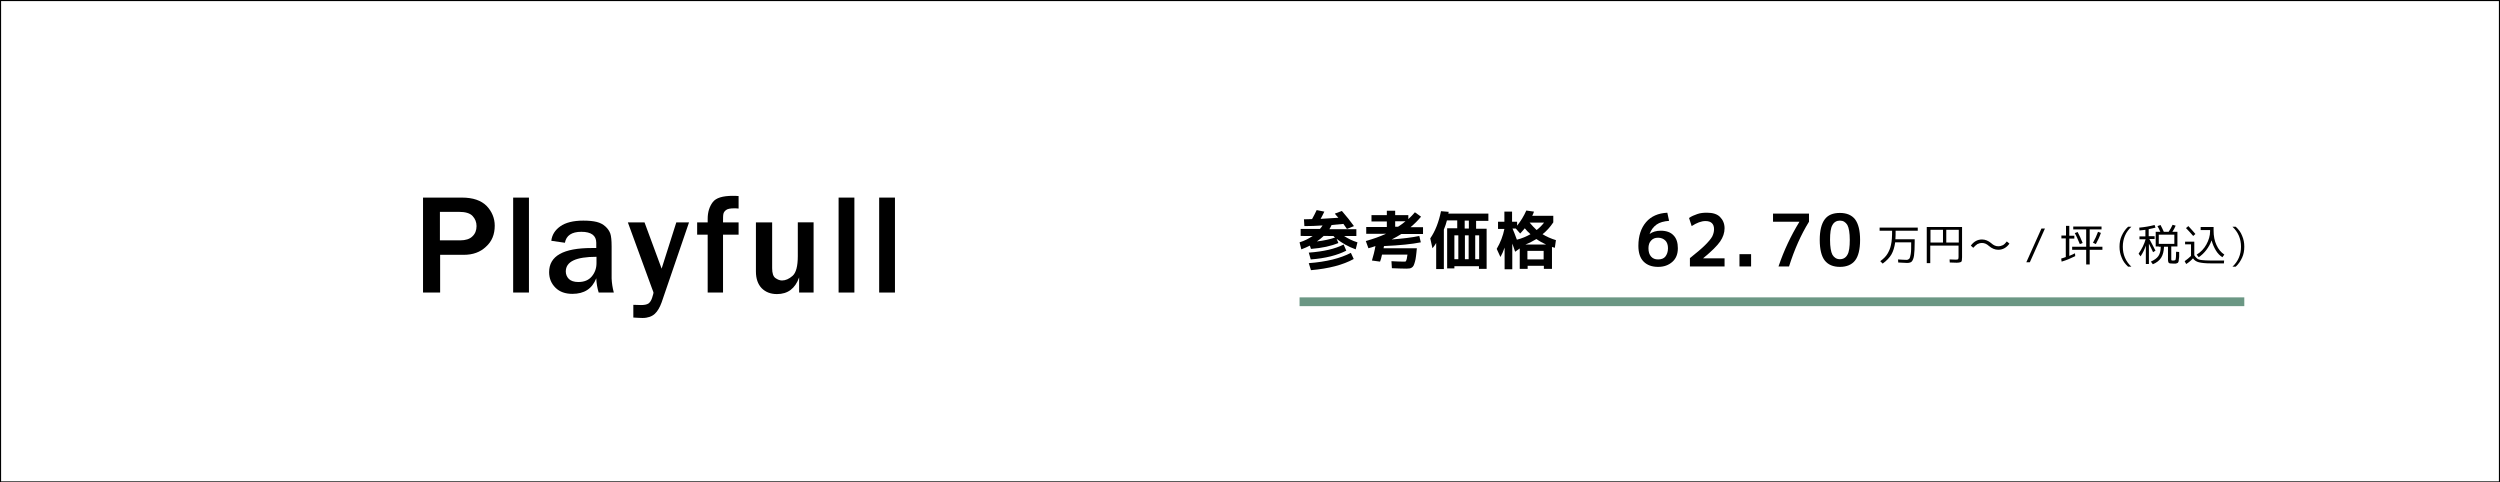 <?xml version="1.0" encoding="utf-8"?>
<!-- Generator: Adobe Illustrator 26.0.2, SVG Export Plug-In . SVG Version: 6.00 Build 0)  -->
<svg version="1.1" id="レイヤー_1" xmlns="http://www.w3.org/2000/svg" xmlns:xlink="http://www.w3.org/1999/xlink" x="0px"
	 y="0px" viewBox="0 0 1140 220" style="enable-background:new 0 0 1140 220;" xml:space="preserve">
<style type="text/css">
	.st0{fill:#6B9784;}
</style>
<g>
	<g>
		<path d="M200.7,133.4h-7.8V90.1h17.7c5.1,0,8.8,1.3,11.3,3.8c2.4,2.5,3.7,5.6,3.7,9c0,4-1.3,7.2-4,9.6c-2.6,2.5-6,3.7-10.1,3.7
			h-10.8V133.4z M200.7,109.6h9.2c2.4,0,4.3-0.6,5.5-1.8c1.3-1.2,1.9-2.8,1.9-4.7c0-1.8-0.6-3.3-1.8-4.6c-1.2-1.3-3.3-1.9-6.4-1.9
			h-8.5V109.6z"/>
		<path d="M241.2,133.4H234V90.1h7.2V133.4z"/>
		<path d="M279.9,133.4h-6.9c-0.6-1.9-1-4.1-1.1-6.5c-1.9,4.8-5.5,7.1-10.9,7.1c-3.2,0-5.8-0.9-7.7-2.8c-1.9-1.9-2.9-4.2-2.9-7.1
			c0-7.4,6.5-11,19.4-11c0.5,0,1.2,0,2.1,0v-2.4c0-3.3-2.3-5-6.8-5c-4.4,0-6.9,1.7-7.5,5l-6.2-0.9c0.3-2.7,1.7-4.9,4.1-6.6
			c2.4-1.7,5.9-2.6,10.5-2.6c2.5,0,4.5,0.2,6.1,0.6c1.6,0.4,2.9,1.1,4,2.1c1.1,1,1.8,2.1,2.2,3.2c0.4,1.2,0.6,3.1,0.6,5.9V127
			C279,129.1,279.3,131.2,279.9,133.4z M272,117.1c-9.4,0-14,2.2-14,6.7c0,1.3,0.5,2.5,1.4,3.4c0.9,0.9,2.4,1.4,4.3,1.4
			c2.8,0,4.8-0.9,6.2-2.6c1.4-1.7,2.1-3.7,2.1-6V117.1z"/>
		<path d="M314.2,101.4l-12.5,36.5c-0.8,2.2-1.8,4-3.1,5.2c-1.3,1.2-3.2,1.9-5.6,1.9c-1,0-2.3-0.1-4.2-0.2V139l3.5,0.1
			c1.5,0,2.6-0.2,3.4-0.7c0.7-0.5,1.3-1.4,1.7-2.7c0.4-1.3,0.6-2,0.6-2.2c0-0.1-0.2-0.8-0.7-2l-11-30.1h7.6l7.8,21.1l6.7-21.1H314.2
			z"/>
		<path d="M329.7,133.4h-7V107h-4.8v-5.6h4.8v-1.6c0-3.1,0.8-5.6,2.3-7.6s4.6-2.9,9.2-2.9c0.7,0,1.5,0,2.6,0.1v5.7
			c-0.9-0.1-1.5-0.1-1.9-0.1c-1.8,0-3,0.2-3.7,0.7c-0.7,0.5-1.1,1-1.3,1.7s-0.2,2-0.2,4h7.1v5.6h-7.1V133.4z"/>
		<path d="M371.1,133.4h-6.7v-6.9c-1.8,5.1-5.2,7.6-10.1,7.6c-2.9,0-5.2-0.9-7-2.7c-1.7-1.8-2.6-4.3-2.6-7.6v-22.4h7.4v20.9
			c0,2.3,0.5,3.8,1.5,4.5c1,0.7,2,1.1,3,1.1c1.6,0,3.2-0.7,4.8-2.1c1.6-1.4,2.4-4.4,2.4-9v-15.4h7.2V133.4z"/>
		<path d="M389.6,133.4h-7.2V90.1h7.2V133.4z"/>
		<path d="M408.1,133.4h-7.2V90.1h7.2V133.4z"/>
	</g>
	<g>
		<path d="M1139.5,0.5v219H0.5V0.5H1139.5 M1140,0H0v220h1140V0L1140,0z"/>
	</g>
	<g>
		<g>
			<path d="M593.1,107.5v-3.1h8.8c0.5-0.6,0.9-1.1,1.2-1.6c-2.8,0.2-5.6,0.3-8.3,0.3l-0.2-3.1c1.6,0,2.8-0.1,3.7-0.1
				c0.8-1.4,1.5-2.8,2.1-4.1l3.5,0.7c-0.6,1.3-1.2,2.4-1.7,3.3c2.6-0.2,5.3-0.3,8.1-0.5c-0.2-0.2-0.4-0.5-0.8-0.9s-0.6-0.7-0.8-1
				l3.2-1.2c2.2,2.5,4,4.8,5.5,6.9l-3.2,1.3c-0.6-0.9-1.2-1.7-1.6-2.3c-2.4,0.2-4.2,0.4-5.4,0.5c-0.2,0.5-0.5,1.1-1,1.9h12.3v3.1
				h-5.6c1.8,1.2,3.8,2.2,6.1,2.9l-0.8,3.2c-3.4-1.2-6.3-2.9-8.7-4.8l0.8,1.9c-3.3,1.4-7.4,2.3-12.5,2.7l-0.5-1.5
				c-1.2,0.6-2.5,1.2-3.9,1.7l-0.8-3.2c2.3-0.7,4.2-1.7,6-2.9H593.1z M596.8,115.2c6.7-0.5,12-1.7,15.9-3.7l1.2,2.8
				c-4.1,2.1-9.5,3.5-16.2,4L596.8,115.2z M596.8,120c8-0.6,14.4-2.2,19.2-4.7l1.3,2.8c-4.9,2.7-11.4,4.4-19.5,5.1L596.8,120z
				 M603.7,107.5c-1,0.9-2,1.8-3.2,2.6c3.3-0.4,6.1-1,8.3-1.8c-0.1-0.1-0.1-0.1-0.3-0.2c-0.1-0.1-0.2-0.2-0.3-0.3
				c-0.1-0.1-0.2-0.2-0.2-0.2H603.7z"/>
			<path d="M646.1,113c-0.1,1.5-0.3,2.8-0.4,3.8c-0.1,1-0.3,1.9-0.5,2.6s-0.4,1.3-0.6,1.7c-0.2,0.4-0.5,0.7-0.8,0.9
				c-0.4,0.2-0.7,0.4-1,0.4s-0.8,0.1-1.4,0.1c-1.7,0-3.9-0.1-6.7-0.2l-0.2-3.2c2.1,0.1,4,0.2,5.6,0.2c0.3,0,0.6,0,0.7,0
				s0.3-0.2,0.4-0.4c0.1-0.3,0.2-0.6,0.3-0.9c0.1-0.4,0.1-1,0.3-1.9h-11.6c-0.3,1.4-0.6,2.5-0.9,3.2l-3.7-0.5c0.6-2,1.2-4.2,1.6-6.6
				c-1,0.4-2.1,0.7-3.2,1l-1.2-3.3c3.3-0.9,6.4-2,9.2-3.3H623v-3.1h9.4v-2.5h-7v-2.9h7v-2h3.8v2h6v1.8c1.1-1,2.1-2,3-3.1l2.8,2
				c-1.4,1.7-3,3.3-4.8,4.8h5.7v3.1h-9.9c-1.2,0.8-2.7,1.6-4.4,2.5c5.1-0.4,9.3-0.9,12.6-1.6l0.7,2.9c-4,0.8-9.6,1.4-16.8,1.7
				c0,0.1-0.1,0.3-0.1,0.5c0,0.2-0.1,0.4-0.1,0.5H646.1z M640.9,100.9h-4.7v2.5h1.3C638.9,102.5,640,101.7,640.9,100.9z"/>
			<path d="M663.2,121.2v1.2h-3.3v-18.3h4.6v-3.6h-4.7c-0.3,1.3-0.8,2.7-1.4,4.2v18h-3.5v-11.9c-0.5,0.9-1.1,1.7-1.7,2.4l-1-4.5
				c2.3-3.3,3.9-7.5,4.9-12.4l3.5,0.3c0,0.1,0,0.2-0.1,0.4c0,0.2,0,0.3-0.1,0.4h18.3v3.3h-5.6v3.6h4.8v18.3h-3.5v-1.2H663.2z
				 M665,118.2v-10.9h-1.8v10.9H665z M667.9,100.6v3.6h1.9v-3.6H667.9z M669.7,118.2v-10.9H668v10.9H669.7z M672.7,118.2h1.8v-10.9
				h-1.8V118.2z"/>
			<path d="M683.1,101.1h2.9v-4.6h3.5v4.6h2.3v1.8c1.7-2.1,3.1-4.4,4.2-6.9l3.5,0.5c-0.2,0.5-0.4,1.2-0.8,1.9h9.6v3
				c-1.4,2.1-3,3.9-4.9,5.4c1.8,1.1,3.8,2,6.1,2.7L709,113l-1.3-0.4v10h-3.7v-1.4h-7.4v1.4h-3.6v-9.3l-2.1,1.5
				c-0.1-0.4-0.3-1-0.6-1.8s-0.5-1.5-0.7-1.9v11.7h-3.5v-9.9c-0.6,1.7-1.2,3.1-1.9,4.3l-1.7-3.7c1.7-2.9,2.9-6,3.5-9.1h-2.9V101.1z
				 M697.9,106.8c-1-0.9-1.9-1.8-2.6-2.7c-0.7,0.8-1.4,1.7-2.1,2.4l-2-2.3h-1.5c0.6,1.3,1.2,3,2,5.1
				C694.1,108.7,696.1,107.8,697.9,106.8z M705,111.5c-1.5-0.7-3-1.5-4.4-2.5c-1.5,0.9-3.2,1.8-5,2.5H705z M703.9,118.3v-3.9h-7.4
				v3.9H703.9z M700.7,104.9c1.3-1,2.4-2.1,3.4-3.4h-6.6C698.6,102.8,699.7,104,700.7,104.9z"/>
			<path d="M760.3,97l0.8,3.7c-2.4,0.2-4.3,0.7-5.7,1.7s-2.5,2.4-3.2,4.3l0,0c1.4-1,3.1-1.5,5.1-1.5c2.5,0,4.5,0.7,5.8,2.1
				c1.4,1.4,2,3.4,2,5.9c0,2.6-0.8,4.7-2.5,6.2s-3.8,2.3-6.5,2.3c-2.8,0-5-0.8-6.6-2.4s-2.4-4-2.4-7.2c0-4.5,1.2-8.1,3.5-10.8
				S756.2,97.2,760.3,97z M756.1,118.3c1.4,0,2.6-0.4,3.3-1.3s1.2-2.1,1.2-3.8c0-1.5-0.4-2.7-1.2-3.5c-0.8-0.8-1.9-1.3-3.3-1.3
				c-1.4,0-2.4,0.4-3.2,1.3c-0.8,0.8-1.2,2-1.2,3.5c0,1.7,0.4,2.9,1.2,3.8S754.7,118.3,756.1,118.3z"/>
			<path d="M770.6,117.7c3-2.4,5.3-4.3,6.9-5.9c1.6-1.6,2.7-2.9,3.3-4c0.5-1.1,0.8-2.1,0.8-3.3c0-2.4-1.3-3.7-3.9-3.7
				c-1.9,0-4,0.8-6.3,2.3l-1.2-3.7c1.1-0.8,2.4-1.3,3.8-1.8s2.9-0.6,4.4-0.6c2.6,0,4.6,0.6,5.9,1.9s2.1,3,2.1,5.2c0,2.1-0.7,4.1-2,6
				c-1.3,1.9-3.9,4.5-7.7,7.6v0.1h9.7v3.7h-15.8V117.7z"/>
			<path d="M793.2,121.5v-5.6h5.3v5.6H793.2z"/>
			<path d="M808.5,97.4h16.4v3.7c-3.7,6-6.7,12.8-9.1,20.4H811c2.5-7.4,5.7-14.1,9.5-20.3v-0.1h-12V97.4z"/>
			<path d="M832.1,100c1.5-2,3.8-2.9,6.9-2.9c3.1,0,5.4,1,6.9,2.9c1.5,2,2.3,5.1,2.3,9.4c0,4.3-0.8,7.5-2.3,9.4s-3.8,2.9-6.9,2.9
				c-3.1,0-5.4-1-6.9-2.9s-2.3-5.1-2.3-9.4C829.8,105.1,830.6,102,832.1,100z M835.6,116.2c0.8,1.3,1.9,2,3.4,2c1.5,0,2.7-0.7,3.4-2
				c0.8-1.3,1.1-3.6,1.1-6.8c0-3.2-0.4-5.5-1.1-6.8c-0.8-1.3-1.9-2-3.4-2c-1.5,0-2.7,0.7-3.4,2c-0.8,1.3-1.1,3.6-1.1,6.8
				C834.5,112.6,834.9,114.9,835.6,116.2z"/>
			<path d="M862.8,105.2h-5.7v-1.4h17.4v1.4h-10.1c0,1.5,0,2.8-0.1,3.9h8.8v1.1c0,2.8-0.1,4.9-0.3,6.3s-0.6,2.2-1,2.7
				s-1.2,0.7-2.2,0.7c-0.8,0-2.1-0.1-4-0.2l-0.1-1.4c1.7,0.1,3,0.2,3.9,0.2c0.5,0,0.9-0.2,1.2-0.5s0.5-1,0.7-2.2s0.2-2.8,0.2-5.1
				v-0.2h-7.3c-0.3,2.2-0.9,4.1-1.7,5.5s-2.2,2.9-4,4.2l-1.1-1.1c1.5-1.1,2.6-2.2,3.3-3.4s1.3-2.5,1.6-4.1
				C862.7,109.9,862.8,107.8,862.8,105.2z"/>
			<path d="M878.7,103.5h16v13.8c0,1.1-0.1,1.9-0.4,2.1s-1,0.4-2.1,0.4c-0.2,0-1.3,0-3.1-0.1l-0.1-1.4c1.8,0.1,2.7,0.1,2.9,0.1
				c0.6,0,0.9-0.1,1-0.2s0.2-0.5,0.2-1V112h-12.9v8h-1.6V103.5z M886,104.8h-5.7v5.8h5.7V104.8z M887.5,104.8v5.8h5.7v-5.8H887.5z"
				/>
			<path d="M898.7,112c1.3-1.8,3-2.8,5.1-2.8c1.5,0,2.9,0.6,4.2,1.7c1.1,1,2.1,1.4,3.2,1.4c0.8,0,1.5-0.2,2.1-0.5s1.2-0.9,1.8-1.7
				l1.2,1c-1.3,1.8-3,2.8-5.1,2.8c-1.5,0-2.9-0.6-4.2-1.7c-1.1-1-2.1-1.4-3.2-1.4c-0.8,0-1.5,0.2-2.1,0.5c-0.6,0.4-1.2,0.9-1.9,1.7
				L898.7,112z"/>
			<path d="M932.5,104.2l-6.9,15.4H924l6.9-15.4H932.5z"/>
			<path d="M943.6,103v4.5h2.3v1.3h-2.3v7.9c0.7-0.3,1.5-0.7,2.6-1.2l0.1,1.3c-2,1-4.1,1.9-6.2,2.5l-0.2-1.4
				c0.8-0.2,1.5-0.5,2.1-0.7v-8.5H940v-1.3h2.1V103H943.6z M958.3,104.6h-5.4v7.9h5.8v1.4h-5.8v6.7h-1.6v-6.7h-6.4v-1.4h6.4v-7.9
				h-5.9v-1.3h12.9V104.6z M948.4,111.3c-0.8-1.9-1.5-3.6-2.3-5l1.3-0.5c0.7,1.3,1.5,3,2.3,5L948.4,111.3z M958,106.2
				c-0.5,1.6-1.3,3.3-2.3,5.1l-1.3-0.6c0.9-1.6,1.7-3.3,2.3-5L958,106.2z"/>
			<path d="M967.5,117.5c-0.7-1.6-1-3.2-1-5c0-1.8,0.3-3.5,1-5s1.6-2.9,2.9-4.1h1.5c-2.6,2.4-3.9,5.5-3.9,9.1c0,3.6,1.3,6.7,3.9,9.1
				h-1.5C969.1,120.4,968.1,119.1,967.5,117.5z"/>
			<path d="M975.4,107.8h2.9v-3c-0.6,0.1-1.5,0.2-2.7,0.3l-0.1-1.3c2.3-0.2,4.7-0.6,7-1.2l0.4,1.2c-0.9,0.2-1.9,0.5-3.1,0.7v3.2h2.7
				v1.3h-2.4c1.1,2.1,2.1,3.8,2.8,5.3l-1.1,0.7c-0.6-1.3-1.2-2.6-1.9-3.9v9.3h-1.4v-8.4c-0.6,1.8-1.4,3.4-2.4,4.9l-0.9-1.2
				c1.5-2.2,2.6-4.4,3.2-6.6h-2.8V107.8z M984.4,112.4H983v-6.7h2.1c-0.4-1-0.9-1.9-1.3-2.6l1.4-0.5c0.6,1.1,1.1,2.2,1.5,3.1h2.2
				c0.7-1,1.3-2.1,1.8-3.2l1.4,0.4c-0.4,1-0.9,1.9-1.5,2.8h2.3v6.7h-2.8v5.5c0,0.4,0,0.7,0.1,0.8s0.4,0.1,0.9,0.1
				c0.6,0,0.9-0.2,1-0.5s0.2-1.5,0.2-3.5l1.4,0.1c0,0.8,0,1.3,0,1.7s0,0.8-0.1,1.3s-0.1,0.8-0.1,1s-0.1,0.4-0.2,0.6
				s-0.2,0.4-0.3,0.4s-0.3,0.1-0.5,0.2s-0.4,0.1-0.6,0.1s-0.5,0-0.9,0c-1.1,0-1.8-0.1-2-0.3s-0.4-0.7-0.4-1.6v-5.8h-1.8
				c-0.1,2.1-0.5,3.7-1.3,5s-2.1,2.3-3.8,3l-0.9-1.2c1.5-0.7,2.7-1.5,3.4-2.5s1.1-2.4,1.1-4.3H984.4z M984.4,111.2h7.1V107h-7.1
				V111.2z"/>
			<path d="M996.4,110.2h4.2v6.2c0.4,0.6,0.8,1.1,1.3,1.5s1.2,0.6,2.2,0.7s2.3,0.2,4,0.2h6.1l-0.1,1.3h-6c-2.4,0-4.2-0.2-5.4-0.5
				s-2.1-0.9-2.7-1.8c-0.8,0.9-1.8,1.8-3.1,2.6l-0.7-1.3c1.1-0.8,2.1-1.6,2.9-2.4v-5.3h-2.7V110.2z M1001.1,106.7l-1,0.9
				c-1.3-1.5-2.4-2.7-3.3-3.6l1.1-0.9C999,104.3,1000.1,105.5,1001.1,106.7z M1008.5,109.6c-0.6,1.6-1.4,3.1-2.5,4.5
				s-2.2,2.4-3.4,3.2l-0.9-1.2c1.8-1.1,3.3-2.6,4.4-4.6c1.1-2,1.7-4,1.7-6v-0.6h-4.3v-1.4h5.9v1.6c0,2.5,0.4,4.7,1.3,6.6
				c0.9,2,2.1,3.4,3.6,4.4l-0.9,1.2c-1.1-0.7-2.1-1.7-2.9-3S1008.9,111.3,1008.5,109.6z"/>
			<path d="M1022.4,107.5c0.7,1.6,1,3.2,1,5c0,1.8-0.3,3.5-1,5s-1.6,2.9-2.9,4.1h-1.5c2.6-2.4,3.9-5.5,3.9-9.1
				c0-3.6-1.3-6.7-3.9-9.1h1.5C1020.8,104.6,1021.8,105.9,1022.4,107.5z"/>
		</g>
		<rect x="592.6" y="135.6" class="st0" width="430.8" height="4"/>
	</g>
</g>
</svg>
